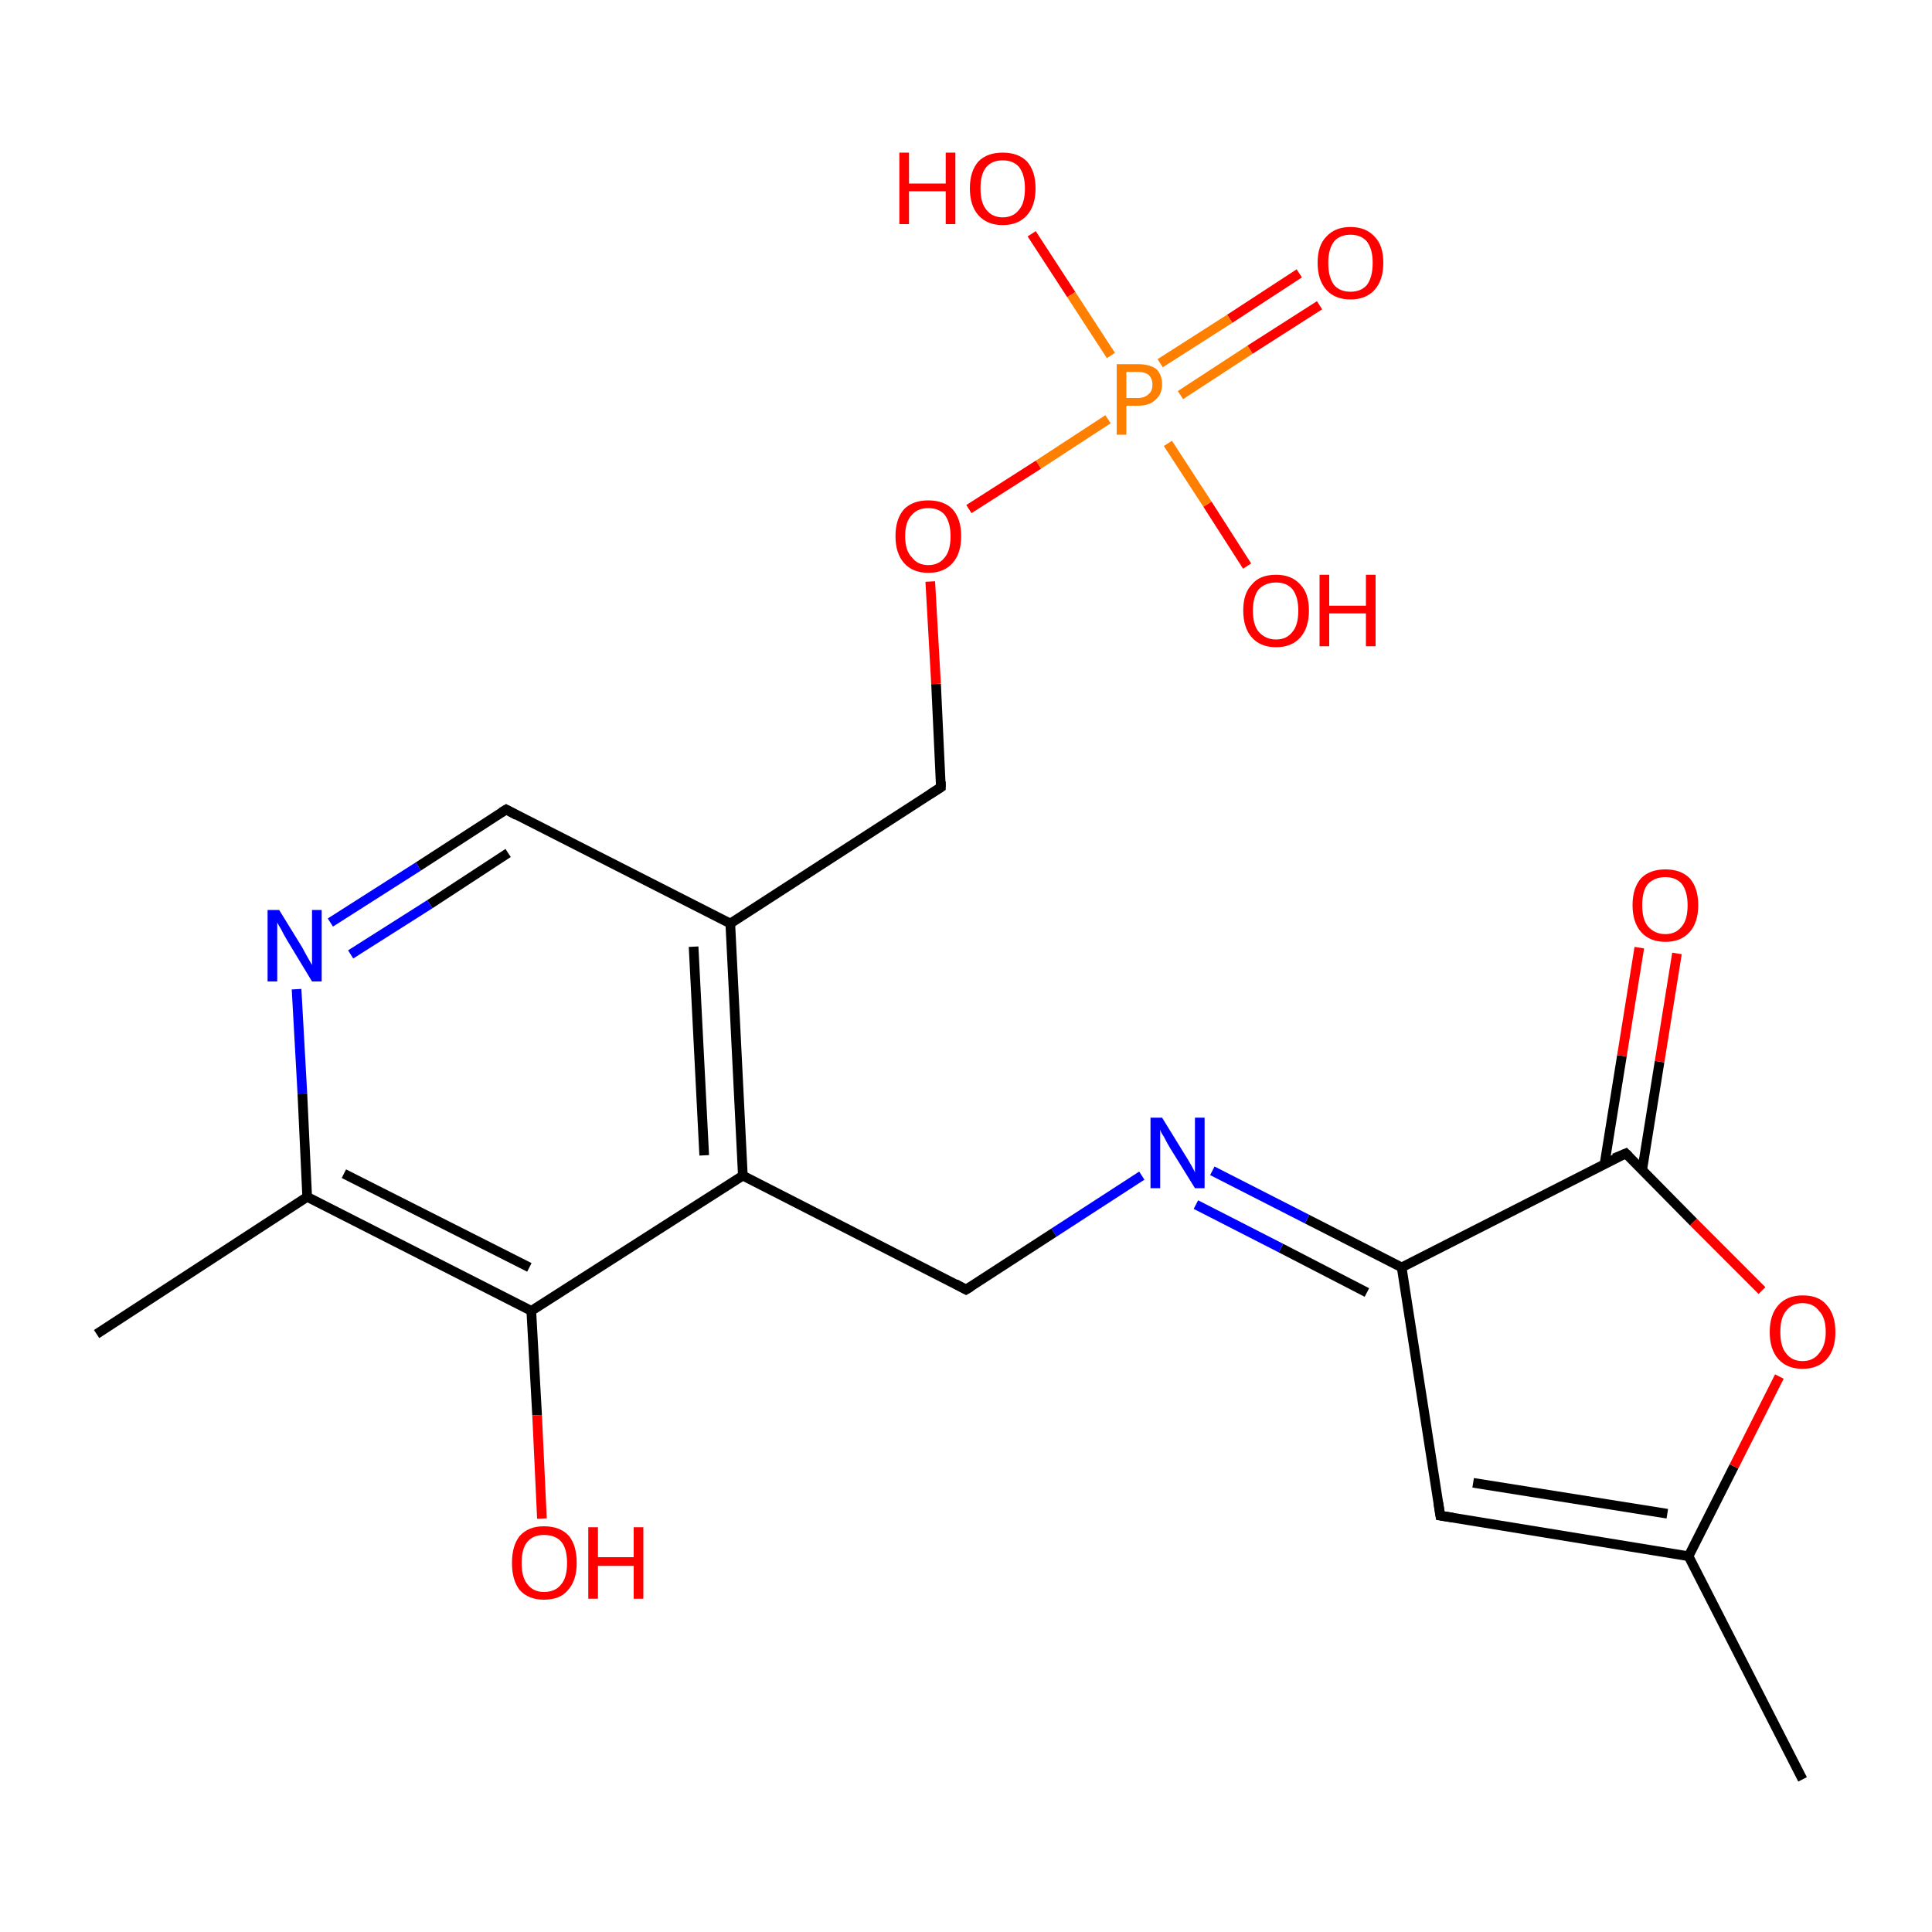 <?xml version='1.0' encoding='iso-8859-1'?>
<svg version='1.1' baseProfile='full'
              xmlns='http://www.w3.org/2000/svg'
                      xmlns:rdkit='http://www.rdkit.org/xml'
                      xmlns:xlink='http://www.w3.org/1999/xlink'
                  xml:space='preserve'
width='200px' height='200px' viewBox='0 0 200 200'>
<!-- END OF HEADER -->
<rect style='opacity:1.0;fill:#FFFFFF;stroke:none' width='200.0' height='200.0' x='0.0' y='0.0'> </rect>
<path class='bond-0 atom-21 atom-20' d='M 186.6,184.2 L 174.8,161.1' style='fill:none;fill-rule:evenodd;stroke:#000000;stroke-width:1.0px;stroke-linecap:butt;stroke-linejoin:miter;stroke-opacity:1' />
<path class='bond-1 atom-20 atom-22' d='M 174.8,161.1 L 149.1,156.9' style='fill:none;fill-rule:evenodd;stroke:#000000;stroke-width:1.0px;stroke-linecap:butt;stroke-linejoin:miter;stroke-opacity:1' />
<path class='bond-1 atom-20 atom-22' d='M 172.6,156.7 L 152.5,153.5' style='fill:none;fill-rule:evenodd;stroke:#000000;stroke-width:1.0px;stroke-linecap:butt;stroke-linejoin:miter;stroke-opacity:1' />
<path class='bond-2 atom-20 atom-19' d='M 174.8,161.1 L 179.5,151.8' style='fill:none;fill-rule:evenodd;stroke:#000000;stroke-width:1.0px;stroke-linecap:butt;stroke-linejoin:miter;stroke-opacity:1' />
<path class='bond-2 atom-20 atom-19' d='M 179.5,151.8 L 184.2,142.5' style='fill:none;fill-rule:evenodd;stroke:#FF0000;stroke-width:1.0px;stroke-linecap:butt;stroke-linejoin:miter;stroke-opacity:1' />
<path class='bond-3 atom-3 atom-1' d='M 136.6,31.6 L 129.4,36.2' style='fill:none;fill-rule:evenodd;stroke:#FF0000;stroke-width:1.0px;stroke-linecap:butt;stroke-linejoin:miter;stroke-opacity:1' />
<path class='bond-3 atom-3 atom-1' d='M 129.4,36.2 L 122.2,40.9' style='fill:none;fill-rule:evenodd;stroke:#FF7F00;stroke-width:1.0px;stroke-linecap:butt;stroke-linejoin:miter;stroke-opacity:1' />
<path class='bond-3 atom-3 atom-1' d='M 134.5,28.3 L 127.3,33.0' style='fill:none;fill-rule:evenodd;stroke:#FF0000;stroke-width:1.0px;stroke-linecap:butt;stroke-linejoin:miter;stroke-opacity:1' />
<path class='bond-3 atom-3 atom-1' d='M 127.3,33.0 L 120.1,37.6' style='fill:none;fill-rule:evenodd;stroke:#FF7F00;stroke-width:1.0px;stroke-linecap:butt;stroke-linejoin:miter;stroke-opacity:1' />
<path class='bond-4 atom-22 atom-16' d='M 149.1,156.9 L 145.1,131.2' style='fill:none;fill-rule:evenodd;stroke:#000000;stroke-width:1.0px;stroke-linecap:butt;stroke-linejoin:miter;stroke-opacity:1' />
<path class='bond-5 atom-0 atom-1' d='M 106.8,24.2 L 110.9,30.5' style='fill:none;fill-rule:evenodd;stroke:#FF0000;stroke-width:1.0px;stroke-linecap:butt;stroke-linejoin:miter;stroke-opacity:1' />
<path class='bond-5 atom-0 atom-1' d='M 110.9,30.5 L 115.0,36.8' style='fill:none;fill-rule:evenodd;stroke:#FF7F00;stroke-width:1.0px;stroke-linecap:butt;stroke-linejoin:miter;stroke-opacity:1' />
<path class='bond-6 atom-19 atom-17' d='M 182.4,133.6 L 175.3,126.5' style='fill:none;fill-rule:evenodd;stroke:#FF0000;stroke-width:1.0px;stroke-linecap:butt;stroke-linejoin:miter;stroke-opacity:1' />
<path class='bond-6 atom-19 atom-17' d='M 175.3,126.5 L 168.3,119.4' style='fill:none;fill-rule:evenodd;stroke:#000000;stroke-width:1.0px;stroke-linecap:butt;stroke-linejoin:miter;stroke-opacity:1' />
<path class='bond-7 atom-1 atom-2' d='M 120.9,45.9 L 125.0,52.2' style='fill:none;fill-rule:evenodd;stroke:#FF7F00;stroke-width:1.0px;stroke-linecap:butt;stroke-linejoin:miter;stroke-opacity:1' />
<path class='bond-7 atom-1 atom-2' d='M 125.0,52.2 L 129.1,58.6' style='fill:none;fill-rule:evenodd;stroke:#FF0000;stroke-width:1.0px;stroke-linecap:butt;stroke-linejoin:miter;stroke-opacity:1' />
<path class='bond-8 atom-1 atom-4' d='M 114.7,43.4 L 107.5,48.1' style='fill:none;fill-rule:evenodd;stroke:#FF7F00;stroke-width:1.0px;stroke-linecap:butt;stroke-linejoin:miter;stroke-opacity:1' />
<path class='bond-8 atom-1 atom-4' d='M 107.5,48.1 L 100.3,52.7' style='fill:none;fill-rule:evenodd;stroke:#FF0000;stroke-width:1.0px;stroke-linecap:butt;stroke-linejoin:miter;stroke-opacity:1' />
<path class='bond-9 atom-16 atom-17' d='M 145.1,131.2 L 168.3,119.4' style='fill:none;fill-rule:evenodd;stroke:#000000;stroke-width:1.0px;stroke-linecap:butt;stroke-linejoin:miter;stroke-opacity:1' />
<path class='bond-10 atom-16 atom-15' d='M 145.1,131.2 L 135.3,126.2' style='fill:none;fill-rule:evenodd;stroke:#000000;stroke-width:1.0px;stroke-linecap:butt;stroke-linejoin:miter;stroke-opacity:1' />
<path class='bond-10 atom-16 atom-15' d='M 135.3,126.2 L 125.5,121.2' style='fill:none;fill-rule:evenodd;stroke:#0000FF;stroke-width:1.0px;stroke-linecap:butt;stroke-linejoin:miter;stroke-opacity:1' />
<path class='bond-10 atom-16 atom-15' d='M 141.5,133.8 L 132.6,129.2' style='fill:none;fill-rule:evenodd;stroke:#000000;stroke-width:1.0px;stroke-linecap:butt;stroke-linejoin:miter;stroke-opacity:1' />
<path class='bond-10 atom-16 atom-15' d='M 132.6,129.2 L 123.8,124.7' style='fill:none;fill-rule:evenodd;stroke:#0000FF;stroke-width:1.0px;stroke-linecap:butt;stroke-linejoin:miter;stroke-opacity:1' />
<path class='bond-11 atom-17 atom-18' d='M 170.0,121.1 L 171.8,109.9' style='fill:none;fill-rule:evenodd;stroke:#000000;stroke-width:1.0px;stroke-linecap:butt;stroke-linejoin:miter;stroke-opacity:1' />
<path class='bond-11 atom-17 atom-18' d='M 171.8,109.9 L 173.6,98.7' style='fill:none;fill-rule:evenodd;stroke:#FF0000;stroke-width:1.0px;stroke-linecap:butt;stroke-linejoin:miter;stroke-opacity:1' />
<path class='bond-11 atom-17 atom-18' d='M 166.1,120.5 L 167.9,109.3' style='fill:none;fill-rule:evenodd;stroke:#000000;stroke-width:1.0px;stroke-linecap:butt;stroke-linejoin:miter;stroke-opacity:1' />
<path class='bond-11 atom-17 atom-18' d='M 167.9,109.3 L 169.7,98.1' style='fill:none;fill-rule:evenodd;stroke:#FF0000;stroke-width:1.0px;stroke-linecap:butt;stroke-linejoin:miter;stroke-opacity:1' />
<path class='bond-12 atom-5 atom-4' d='M 97.4,81.5 L 96.9,70.8' style='fill:none;fill-rule:evenodd;stroke:#000000;stroke-width:1.0px;stroke-linecap:butt;stroke-linejoin:miter;stroke-opacity:1' />
<path class='bond-12 atom-5 atom-4' d='M 96.9,70.8 L 96.3,60.2' style='fill:none;fill-rule:evenodd;stroke:#FF0000;stroke-width:1.0px;stroke-linecap:butt;stroke-linejoin:miter;stroke-opacity:1' />
<path class='bond-13 atom-5 atom-6' d='M 97.4,81.5 L 75.6,95.6' style='fill:none;fill-rule:evenodd;stroke:#000000;stroke-width:1.0px;stroke-linecap:butt;stroke-linejoin:miter;stroke-opacity:1' />
<path class='bond-14 atom-15 atom-14' d='M 118.2,121.7 L 109.1,127.6' style='fill:none;fill-rule:evenodd;stroke:#0000FF;stroke-width:1.0px;stroke-linecap:butt;stroke-linejoin:miter;stroke-opacity:1' />
<path class='bond-14 atom-15 atom-14' d='M 109.1,127.6 L 100.0,133.5' style='fill:none;fill-rule:evenodd;stroke:#000000;stroke-width:1.0px;stroke-linecap:butt;stroke-linejoin:miter;stroke-opacity:1' />
<path class='bond-15 atom-14 atom-13' d='M 100.0,133.5 L 76.9,121.7' style='fill:none;fill-rule:evenodd;stroke:#000000;stroke-width:1.0px;stroke-linecap:butt;stroke-linejoin:miter;stroke-opacity:1' />
<path class='bond-16 atom-6 atom-13' d='M 75.6,95.6 L 76.9,121.7' style='fill:none;fill-rule:evenodd;stroke:#000000;stroke-width:1.0px;stroke-linecap:butt;stroke-linejoin:miter;stroke-opacity:1' />
<path class='bond-16 atom-6 atom-13' d='M 71.8,98.0 L 72.9,119.6' style='fill:none;fill-rule:evenodd;stroke:#000000;stroke-width:1.0px;stroke-linecap:butt;stroke-linejoin:miter;stroke-opacity:1' />
<path class='bond-17 atom-6 atom-7' d='M 75.6,95.6 L 52.4,83.8' style='fill:none;fill-rule:evenodd;stroke:#000000;stroke-width:1.0px;stroke-linecap:butt;stroke-linejoin:miter;stroke-opacity:1' />
<path class='bond-18 atom-13 atom-11' d='M 76.9,121.7 L 55.0,135.7' style='fill:none;fill-rule:evenodd;stroke:#000000;stroke-width:1.0px;stroke-linecap:butt;stroke-linejoin:miter;stroke-opacity:1' />
<path class='bond-19 atom-7 atom-8' d='M 52.4,83.8 L 43.3,89.7' style='fill:none;fill-rule:evenodd;stroke:#000000;stroke-width:1.0px;stroke-linecap:butt;stroke-linejoin:miter;stroke-opacity:1' />
<path class='bond-19 atom-7 atom-8' d='M 43.3,89.7 L 34.2,95.5' style='fill:none;fill-rule:evenodd;stroke:#0000FF;stroke-width:1.0px;stroke-linecap:butt;stroke-linejoin:miter;stroke-opacity:1' />
<path class='bond-19 atom-7 atom-8' d='M 52.6,88.3 L 44.5,93.6' style='fill:none;fill-rule:evenodd;stroke:#000000;stroke-width:1.0px;stroke-linecap:butt;stroke-linejoin:miter;stroke-opacity:1' />
<path class='bond-19 atom-7 atom-8' d='M 44.5,93.6 L 36.3,98.8' style='fill:none;fill-rule:evenodd;stroke:#0000FF;stroke-width:1.0px;stroke-linecap:butt;stroke-linejoin:miter;stroke-opacity:1' />
<path class='bond-20 atom-11 atom-12' d='M 55.0,135.7 L 55.6,146.5' style='fill:none;fill-rule:evenodd;stroke:#000000;stroke-width:1.0px;stroke-linecap:butt;stroke-linejoin:miter;stroke-opacity:1' />
<path class='bond-20 atom-11 atom-12' d='M 55.6,146.5 L 56.1,157.2' style='fill:none;fill-rule:evenodd;stroke:#FF0000;stroke-width:1.0px;stroke-linecap:butt;stroke-linejoin:miter;stroke-opacity:1' />
<path class='bond-21 atom-11 atom-9' d='M 55.0,135.7 L 31.8,123.9' style='fill:none;fill-rule:evenodd;stroke:#000000;stroke-width:1.0px;stroke-linecap:butt;stroke-linejoin:miter;stroke-opacity:1' />
<path class='bond-21 atom-11 atom-9' d='M 54.8,131.2 L 35.6,121.5' style='fill:none;fill-rule:evenodd;stroke:#000000;stroke-width:1.0px;stroke-linecap:butt;stroke-linejoin:miter;stroke-opacity:1' />
<path class='bond-22 atom-8 atom-9' d='M 30.7,102.4 L 31.3,113.2' style='fill:none;fill-rule:evenodd;stroke:#0000FF;stroke-width:1.0px;stroke-linecap:butt;stroke-linejoin:miter;stroke-opacity:1' />
<path class='bond-22 atom-8 atom-9' d='M 31.3,113.2 L 31.8,123.9' style='fill:none;fill-rule:evenodd;stroke:#000000;stroke-width:1.0px;stroke-linecap:butt;stroke-linejoin:miter;stroke-opacity:1' />
<path class='bond-23 atom-9 atom-10' d='M 31.8,123.9 L 10.0,138.1' style='fill:none;fill-rule:evenodd;stroke:#000000;stroke-width:1.0px;stroke-linecap:butt;stroke-linejoin:miter;stroke-opacity:1' />
<path d='M 97.4,80.9 L 97.4,81.5 L 96.3,82.2' style='fill:none;stroke:#000000;stroke-width:1.0px;stroke-linecap:butt;stroke-linejoin:miter;stroke-opacity:1;' />
<path d='M 53.5,84.4 L 52.4,83.8 L 51.9,84.1' style='fill:none;stroke:#000000;stroke-width:1.0px;stroke-linecap:butt;stroke-linejoin:miter;stroke-opacity:1;' />
<path d='M 100.5,133.2 L 100.0,133.5 L 98.9,132.9' style='fill:none;stroke:#000000;stroke-width:1.0px;stroke-linecap:butt;stroke-linejoin:miter;stroke-opacity:1;' />
<path d='M 168.6,119.7 L 168.3,119.4 L 167.1,119.9' style='fill:none;stroke:#000000;stroke-width:1.0px;stroke-linecap:butt;stroke-linejoin:miter;stroke-opacity:1;' />
<path d='M 150.4,157.1 L 149.1,156.9 L 148.9,155.6' style='fill:none;stroke:#000000;stroke-width:1.0px;stroke-linecap:butt;stroke-linejoin:miter;stroke-opacity:1;' />
<path class='atom-0' d='M 93.1 15.8
L 94.1 15.8
L 94.1 19.0
L 97.9 19.0
L 97.9 15.8
L 98.9 15.8
L 98.9 23.2
L 97.9 23.2
L 97.9 19.8
L 94.1 19.8
L 94.1 23.2
L 93.1 23.2
L 93.1 15.8
' fill='#FF0000'/>
<path class='atom-0' d='M 100.4 19.5
Q 100.4 17.7, 101.3 16.7
Q 102.2 15.8, 103.8 15.8
Q 105.4 15.8, 106.3 16.7
Q 107.2 17.7, 107.2 19.5
Q 107.2 21.3, 106.3 22.3
Q 105.4 23.3, 103.8 23.3
Q 102.2 23.3, 101.3 22.3
Q 100.4 21.3, 100.4 19.5
M 103.8 22.5
Q 104.9 22.5, 105.5 21.7
Q 106.1 21.0, 106.1 19.5
Q 106.1 18.1, 105.5 17.3
Q 104.9 16.6, 103.8 16.6
Q 102.7 16.6, 102.1 17.3
Q 101.5 18.0, 101.5 19.5
Q 101.5 21.0, 102.1 21.7
Q 102.7 22.5, 103.8 22.5
' fill='#FF0000'/>
<path class='atom-1' d='M 117.8 37.7
Q 119.0 37.7, 119.7 38.2
Q 120.3 38.8, 120.3 39.8
Q 120.3 40.8, 119.6 41.4
Q 119.0 42.0, 117.8 42.0
L 116.6 42.0
L 116.6 45.0
L 115.6 45.0
L 115.6 37.7
L 117.8 37.7
M 117.8 41.2
Q 118.5 41.2, 118.9 40.8
Q 119.3 40.5, 119.3 39.8
Q 119.3 39.2, 118.9 38.8
Q 118.5 38.5, 117.8 38.5
L 116.6 38.5
L 116.6 41.2
L 117.8 41.2
' fill='#FF7F00'/>
<path class='atom-2' d='M 128.7 63.2
Q 128.7 61.4, 129.6 60.5
Q 130.4 59.5, 132.1 59.5
Q 133.7 59.5, 134.6 60.5
Q 135.5 61.4, 135.5 63.2
Q 135.5 65.0, 134.6 66.0
Q 133.7 67.0, 132.1 67.0
Q 130.5 67.0, 129.6 66.0
Q 128.7 65.0, 128.7 63.2
M 132.1 66.2
Q 133.2 66.2, 133.8 65.4
Q 134.4 64.7, 134.4 63.2
Q 134.4 61.8, 133.8 61.0
Q 133.2 60.3, 132.1 60.3
Q 131.0 60.3, 130.3 61.0
Q 129.7 61.8, 129.7 63.2
Q 129.7 64.7, 130.3 65.4
Q 131.0 66.2, 132.1 66.2
' fill='#FF0000'/>
<path class='atom-2' d='M 136.6 59.5
L 137.6 59.5
L 137.6 62.7
L 141.4 62.7
L 141.4 59.5
L 142.4 59.5
L 142.4 66.9
L 141.4 66.9
L 141.4 63.5
L 137.6 63.5
L 137.6 66.9
L 136.6 66.9
L 136.6 59.5
' fill='#FF0000'/>
<path class='atom-3' d='M 136.4 27.2
Q 136.4 25.4, 137.3 24.5
Q 138.2 23.5, 139.8 23.5
Q 141.4 23.5, 142.3 24.5
Q 143.2 25.4, 143.2 27.2
Q 143.2 29.0, 142.3 30.0
Q 141.4 31.0, 139.8 31.0
Q 138.2 31.0, 137.3 30.0
Q 136.4 29.0, 136.4 27.2
M 139.8 30.2
Q 140.9 30.2, 141.5 29.5
Q 142.1 28.7, 142.1 27.2
Q 142.1 25.8, 141.5 25.0
Q 140.9 24.3, 139.8 24.3
Q 138.7 24.3, 138.1 25.0
Q 137.5 25.8, 137.5 27.2
Q 137.5 28.7, 138.1 29.5
Q 138.7 30.2, 139.8 30.2
' fill='#FF0000'/>
<path class='atom-4' d='M 92.7 55.5
Q 92.7 53.7, 93.6 52.7
Q 94.5 51.8, 96.1 51.8
Q 97.7 51.8, 98.6 52.7
Q 99.5 53.7, 99.5 55.5
Q 99.5 57.3, 98.6 58.3
Q 97.7 59.3, 96.1 59.3
Q 94.5 59.3, 93.6 58.3
Q 92.7 57.3, 92.7 55.5
M 96.1 58.5
Q 97.2 58.5, 97.8 57.7
Q 98.4 57.0, 98.4 55.5
Q 98.4 54.1, 97.8 53.3
Q 97.2 52.6, 96.1 52.6
Q 95.0 52.6, 94.4 53.3
Q 93.7 54.0, 93.7 55.5
Q 93.7 57.0, 94.4 57.7
Q 95.0 58.5, 96.1 58.5
' fill='#FF0000'/>
<path class='atom-8' d='M 28.9 94.2
L 31.3 98.1
Q 31.5 98.5, 31.9 99.2
Q 32.3 99.9, 32.3 99.9
L 32.3 94.2
L 33.3 94.2
L 33.3 101.6
L 32.3 101.6
L 29.7 97.3
Q 29.4 96.8, 29.1 96.2
Q 28.8 95.7, 28.7 95.5
L 28.7 101.6
L 27.7 101.6
L 27.7 94.2
L 28.9 94.2
' fill='#0000FF'/>
<path class='atom-12' d='M 53.0 161.8
Q 53.0 160.0, 53.8 159.0
Q 54.7 158.0, 56.3 158.0
Q 58.0 158.0, 58.9 159.0
Q 59.7 160.0, 59.7 161.8
Q 59.7 163.6, 58.8 164.6
Q 58.0 165.6, 56.3 165.6
Q 54.7 165.6, 53.8 164.6
Q 53.0 163.6, 53.0 161.8
M 56.3 164.8
Q 57.5 164.8, 58.1 164.0
Q 58.7 163.3, 58.7 161.8
Q 58.7 160.3, 58.1 159.6
Q 57.5 158.9, 56.3 158.9
Q 55.2 158.9, 54.6 159.6
Q 54.0 160.3, 54.0 161.8
Q 54.0 163.3, 54.6 164.0
Q 55.2 164.8, 56.3 164.8
' fill='#FF0000'/>
<path class='atom-12' d='M 60.9 158.1
L 61.9 158.1
L 61.9 161.2
L 65.6 161.2
L 65.6 158.1
L 66.6 158.1
L 66.6 165.5
L 65.6 165.5
L 65.6 162.1
L 61.9 162.1
L 61.9 165.5
L 60.9 165.5
L 60.9 158.1
' fill='#FF0000'/>
<path class='atom-15' d='M 120.3 115.7
L 122.7 119.6
Q 122.9 119.9, 123.3 120.6
Q 123.7 121.3, 123.7 121.4
L 123.7 115.7
L 124.7 115.7
L 124.7 123.0
L 123.7 123.0
L 121.1 118.8
Q 120.8 118.3, 120.5 117.7
Q 120.1 117.1, 120.1 116.9
L 120.1 123.0
L 119.1 123.0
L 119.1 115.7
L 120.3 115.7
' fill='#0000FF'/>
<path class='atom-18' d='M 169.0 93.7
Q 169.0 91.9, 169.9 90.9
Q 170.8 90.0, 172.4 90.0
Q 174.0 90.0, 174.9 90.9
Q 175.8 91.9, 175.8 93.7
Q 175.8 95.5, 174.9 96.5
Q 174.0 97.5, 172.4 97.5
Q 170.8 97.5, 169.9 96.5
Q 169.0 95.5, 169.0 93.7
M 172.4 96.7
Q 173.5 96.7, 174.1 95.9
Q 174.7 95.2, 174.7 93.7
Q 174.7 92.3, 174.1 91.5
Q 173.5 90.8, 172.4 90.8
Q 171.3 90.8, 170.6 91.5
Q 170.0 92.2, 170.0 93.7
Q 170.0 95.2, 170.6 95.9
Q 171.3 96.7, 172.4 96.7
' fill='#FF0000'/>
<path class='atom-19' d='M 183.2 137.9
Q 183.2 136.1, 184.1 135.1
Q 185.0 134.1, 186.6 134.1
Q 188.3 134.1, 189.1 135.1
Q 190.0 136.1, 190.0 137.9
Q 190.0 139.7, 189.1 140.7
Q 188.2 141.7, 186.6 141.7
Q 185.0 141.7, 184.1 140.7
Q 183.2 139.7, 183.2 137.9
M 186.6 140.9
Q 187.7 140.9, 188.3 140.1
Q 189.0 139.3, 189.0 137.9
Q 189.0 136.4, 188.3 135.7
Q 187.7 134.9, 186.6 134.9
Q 185.5 134.9, 184.9 135.7
Q 184.3 136.4, 184.3 137.9
Q 184.3 139.4, 184.9 140.1
Q 185.5 140.9, 186.6 140.9
' fill='#FF0000'/>
</svg>
